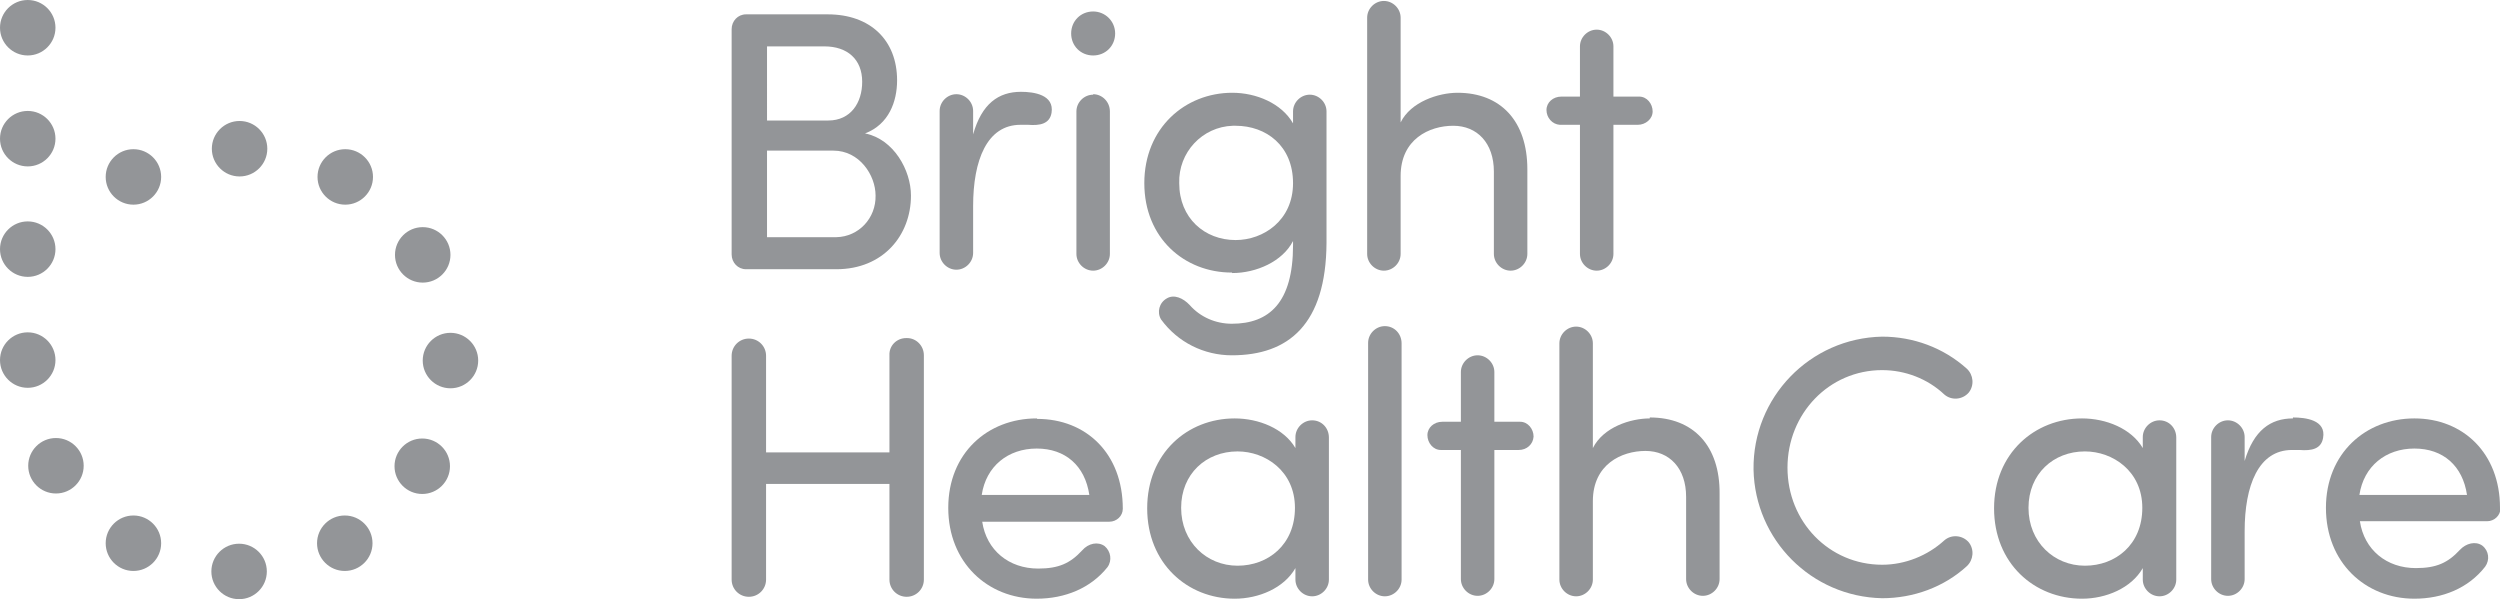 <?xml version="1.0" encoding="UTF-8"?><svg id="Layer_1" xmlns="http://www.w3.org/2000/svg" viewBox="0 0 52.28 12.53"><defs><style>.cls-1{fill:#939598;}</style></defs><path class="cls-1" d="M16.03,3.15h1.4c.54,0,.88,.51,.88,.94,.01,.47-.35,.86-.82,.87h-1.45v-1.81Zm0-2.18h1.21c.48,0,.79,.27,.79,.74,0,.44-.24,.81-.71,.81h-1.28V.97Zm-.42,4.66h1.88c.98,0,1.56-.71,1.56-1.54,0-.53-.36-1.18-.96-1.3,.5-.19,.67-.67,.67-1.11,0-.84-.56-1.38-1.45-1.38h-1.71c-.17,0-.3,.14-.3,.31V5.32c0,.17,.13,.31,.3,.31"/><path class="cls-1" d="M20.35,5.31v-1c0-.96,.29-1.7,.99-1.7,.05,0,.11,0,.16,0,.25,.02,.45-.02,.49-.25,.06-.38-.37-.44-.64-.44-.47,0-.82,.25-1,.89v-.49c0-.19-.16-.35-.35-.35s-.35,.16-.35,.35v2.97c0,.19,.16,.35,.35,.35s.35-.16,.35-.35h0Z"/><path class="cls-1" d="M22.86,1.98c-.19,0-.35,.16-.35,.35h0v2.98c0,.19,.16,.35,.35,.35s.35-.16,.35-.35V2.33c0-.2-.16-.36-.35-.36"/><path class="cls-1" d="M25.84,2.63c.64,0,1.2,.42,1.2,1.2s-.62,1.19-1.2,1.19c-.65,0-1.18-.46-1.18-1.19-.02-.64,.48-1.18,1.12-1.2h.05m-.06,3.08c.5,0,1.05-.24,1.27-.67,0,.03,0,.06,0,.09,0,1.2-.5,1.64-1.28,1.64-.34,0-.66-.14-.88-.39-.14-.15-.33-.23-.48-.14-.16,.09-.21,.29-.12,.44h0c.35,.48,.9,.75,1.48,.75,1.19,0,1.97-.65,1.98-2.35V2.33c0-.19-.16-.35-.35-.35s-.35,.16-.35,.35v.25c-.24-.42-.77-.64-1.27-.64-.99,0-1.84,.74-1.84,1.89s.84,1.87,1.83,1.87"/><path class="cls-1" d="M31.24,3.59v1.72c0,.19,.16,.35,.35,.35s.35-.16,.35-.35v-1.77c0-1.01-.56-1.6-1.46-1.6-.4,0-.98,.19-1.19,.62V.37c0-.19-.16-.35-.35-.35s-.35,.16-.35,.35V5.31c0,.19,.16,.35,.35,.35s.35-.16,.35-.35v-1.63c0-.77,.6-1.05,1.1-1.05s.85,.36,.85,.96"/><path class="cls-1" d="M33.04,2.61v2.7c0,.19,.16,.35,.35,.35s.35-.16,.35-.35V2.61h.51c.16,0,.31-.12,.31-.28,0-.16-.12-.31-.28-.31h-.54V.97c0-.19-.16-.35-.35-.35s-.35,.16-.35,.35v1.05h-.39c-.17,0-.31,.12-.31,.28,0,.16,.12,.3,.28,.31h.42Z"/><path class="cls-1" d="M18.95,7.07c-.2,0-.36,.16-.35,.36h0v2.03h-2.58v-2.02c0-.2-.16-.36-.36-.36s-.36,.16-.36,.36v4.68c0,.2,.16,.36,.36,.36s.36-.16,.36-.36v-2h2.58v2c0,.2,.16,.36,.36,.36s.36-.16,.36-.36V7.43c0-.2-.16-.36-.35-.36h0"/><path class="cls-1" d="M20.53,10.35c.09-.6,.55-.97,1.15-.97s1.01,.36,1.1,.97h-2.24Zm1.15-1.6c-1.03,0-1.85,.73-1.85,1.87s.82,1.9,1.85,1.9c.59,0,1.13-.22,1.48-.66,.1-.14,.07-.33-.06-.44-.14-.1-.34-.06-.47,.09-.25,.27-.49,.38-.92,.38-.61,0-1.08-.38-1.17-.98h2.66c.15,0,.28-.12,.28-.27h0c0-1.16-.77-1.88-1.79-1.88"/><path class="cls-1" d="M25.88,11.83c-.65,0-1.18-.5-1.18-1.21s.52-1.18,1.18-1.18c.58,0,1.2,.41,1.2,1.18s-.56,1.21-1.2,1.21m1.56-3.04c-.19,0-.35,.16-.35,.35h0v.23c-.24-.41-.77-.62-1.27-.62-.99,0-1.83,.73-1.83,1.88s.84,1.89,1.83,1.89c.5,0,1.03-.22,1.27-.64v.24c0,.19,.16,.35,.35,.35s.35-.16,.35-.35v-2.97c0-.2-.15-.36-.35-.36h0"/><path class="cls-1" d="M28.96,6.82c-.19,0-.35,.16-.35,.35h0v4.95c0,.19,.16,.35,.35,.35s.35-.16,.35-.35V7.18c0-.2-.15-.36-.35-.36"/><path class="cls-1" d="M31.76,8.82h-.51v-1.04c0-.19-.16-.35-.35-.35s-.35,.16-.35,.35v1.04h-.39c-.17,0-.31,.12-.31,.28,0,.16,.12,.31,.28,.31h.42v2.7c0,.19,.16,.35,.35,.35s.35-.16,.35-.35v-2.7h.51c.17,0,.3-.12,.31-.28,0-.16-.12-.31-.28-.31-.01,0-.02,0-.03,0"/><path class="cls-1" d="M34.5,8.75c-.4,0-.97,.18-1.19,.62v-2.19c0-.19-.16-.35-.35-.35s-.35,.16-.35,.35v4.94c0,.19,.16,.35,.35,.35s.35-.16,.35-.35v-1.64c0-.77,.6-1.05,1.1-1.05s.85,.36,.85,.96v1.72c0,.19,.16,.35,.35,.35s.35-.16,.35-.35v-1.78c.01-1.01-.55-1.6-1.46-1.6"/><path class="cls-1" d="M39.36,7.74c.48,0,.95,.18,1.3,.51,.15,.13,.38,.11,.51-.04,.12-.15,.1-.37-.04-.5-.49-.44-1.12-.67-1.77-.67-1.51,.03-2.71,1.27-2.69,2.78,.03,1.47,1.21,2.66,2.69,2.69,.65,0,1.29-.23,1.77-.67,.14-.13,.16-.35,.04-.5-.13-.15-.36-.17-.51-.04-.35,.32-.82,.51-1.3,.51-1.11,0-1.98-.9-1.98-2.03s.87-2.04,1.98-2.04"/><path class="cls-1" d="M43.6,11.83c-.65,0-1.18-.5-1.18-1.21s.52-1.18,1.18-1.18c.58,0,1.2,.41,1.2,1.18s-.56,1.21-1.2,1.21m1.56-3.04c-.19,0-.35,.16-.35,.35h0v.23c-.24-.41-.77-.62-1.27-.62-.99,0-1.84,.73-1.84,1.88s.84,1.89,1.84,1.89c.5,0,1.03-.22,1.27-.64v.24c0,.19,.16,.35,.35,.35s.35-.16,.35-.35v-2.97c0-.2-.15-.36-.35-.36h0"/><path class="cls-1" d="M47.95,8.75c-.47,0-.82,.25-1.01,.89v-.5c0-.19-.16-.35-.35-.35s-.35,.16-.35,.35v2.97c0,.19,.16,.35,.35,.35s.35-.16,.35-.35v-1c0-.96,.29-1.7,.99-1.7,.06,0,.11,0,.16,0,.25,.02,.45-.02,.49-.25,.07-.38-.37-.43-.63-.43"/><path class="cls-1" d="M49.34,10.35c.09-.6,.55-.97,1.15-.97s1.01,.36,1.1,.97h-2.24Zm2.94,.27c0-1.14-.77-1.87-1.79-1.87s-1.85,.73-1.85,1.87,.82,1.9,1.85,1.9c.59,0,1.13-.22,1.48-.67,.1-.14,.08-.33-.06-.44-.14-.1-.34-.05-.47,.09-.25,.27-.49,.38-.92,.38-.61,0-1.08-.38-1.17-.98h2.66c.15,0,.28-.12,.28-.27h0"/><path class="cls-1" d="M22.86,.24c.25,0,.46,.2,.46,.46s-.2,.46-.46,.46-.46-.2-.46-.46,.2-.46,.46-.46"/><path class="cls-1" d="M2.79,3.12c.32,0,.58,.26,.58,.58s-.26,.58-.58,.58-.58-.26-.58-.58,.26-.58,.58-.58"/><path class="cls-1" d="M.58,0c.32,0,.58,.26,.58,.58s-.26,.58-.58,.58-.58-.26-.58-.58S.26,0,.58,0"/><path class="cls-1" d="M.58,2.32c.32,0,.58,.26,.58,.58s-.26,.58-.58,.58-.58-.26-.58-.58,.26-.58,.58-.58"/><path class="cls-1" d="M.58,4.63c.32,0,.58,.26,.58,.58s-.26,.58-.58,.58-.58-.26-.58-.58,.26-.58,.58-.58"/><path class="cls-1" d="M.58,6.95c.32,0,.58,.26,.58,.58s-.26,.58-.58,.58-.58-.26-.58-.58,.26-.58,.58-.58"/><path class="cls-1" d="M1.17,9.16c.32,0,.58,.26,.58,.58s-.26,.58-.58,.58-.58-.26-.58-.58,.26-.58,.58-.58"/><path class="cls-1" d="M2.79,10.78c.32,0,.58,.26,.58,.58s-.26,.58-.58,.58-.58-.26-.58-.58,.26-.58,.58-.58"/><path class="cls-1" d="M5,11.37c.32,0,.58,.26,.58,.58s-.26,.58-.58,.58-.58-.26-.58-.58,.26-.58,.58-.58"/><path class="cls-1" d="M8.83,9.17c.32,0,.58,.26,.58,.58s-.26,.58-.58,.58-.58-.26-.58-.58,.26-.58,.58-.58"/><path class="cls-1" d="M9.42,6.96c.32,0,.58,.26,.58,.58s-.26,.58-.58,.58-.58-.26-.58-.58,.26-.58,.58-.58"/><path class="cls-1" d="M8.84,4.75c.32,0,.58,.26,.58,.58s-.26,.58-.58,.58-.58-.26-.58-.58,.26-.58,.58-.58"/><path class="cls-1" d="M7.22,3.12c.32,0,.58,.26,.58,.58s-.26,.58-.58,.58-.58-.26-.58-.58,.26-.58,.58-.58"/><path class="cls-1" d="M5.01,2.53c.32,0,.58,.26,.58,.58s-.26,.58-.58,.58-.58-.26-.58-.58,.26-.58,.58-.58"/><path class="cls-1" d="M7.21,10.78c.32,0,.58,.26,.58,.58s-.26,.58-.58,.58-.58-.26-.58-.58,.26-.58,.58-.58"/></svg>